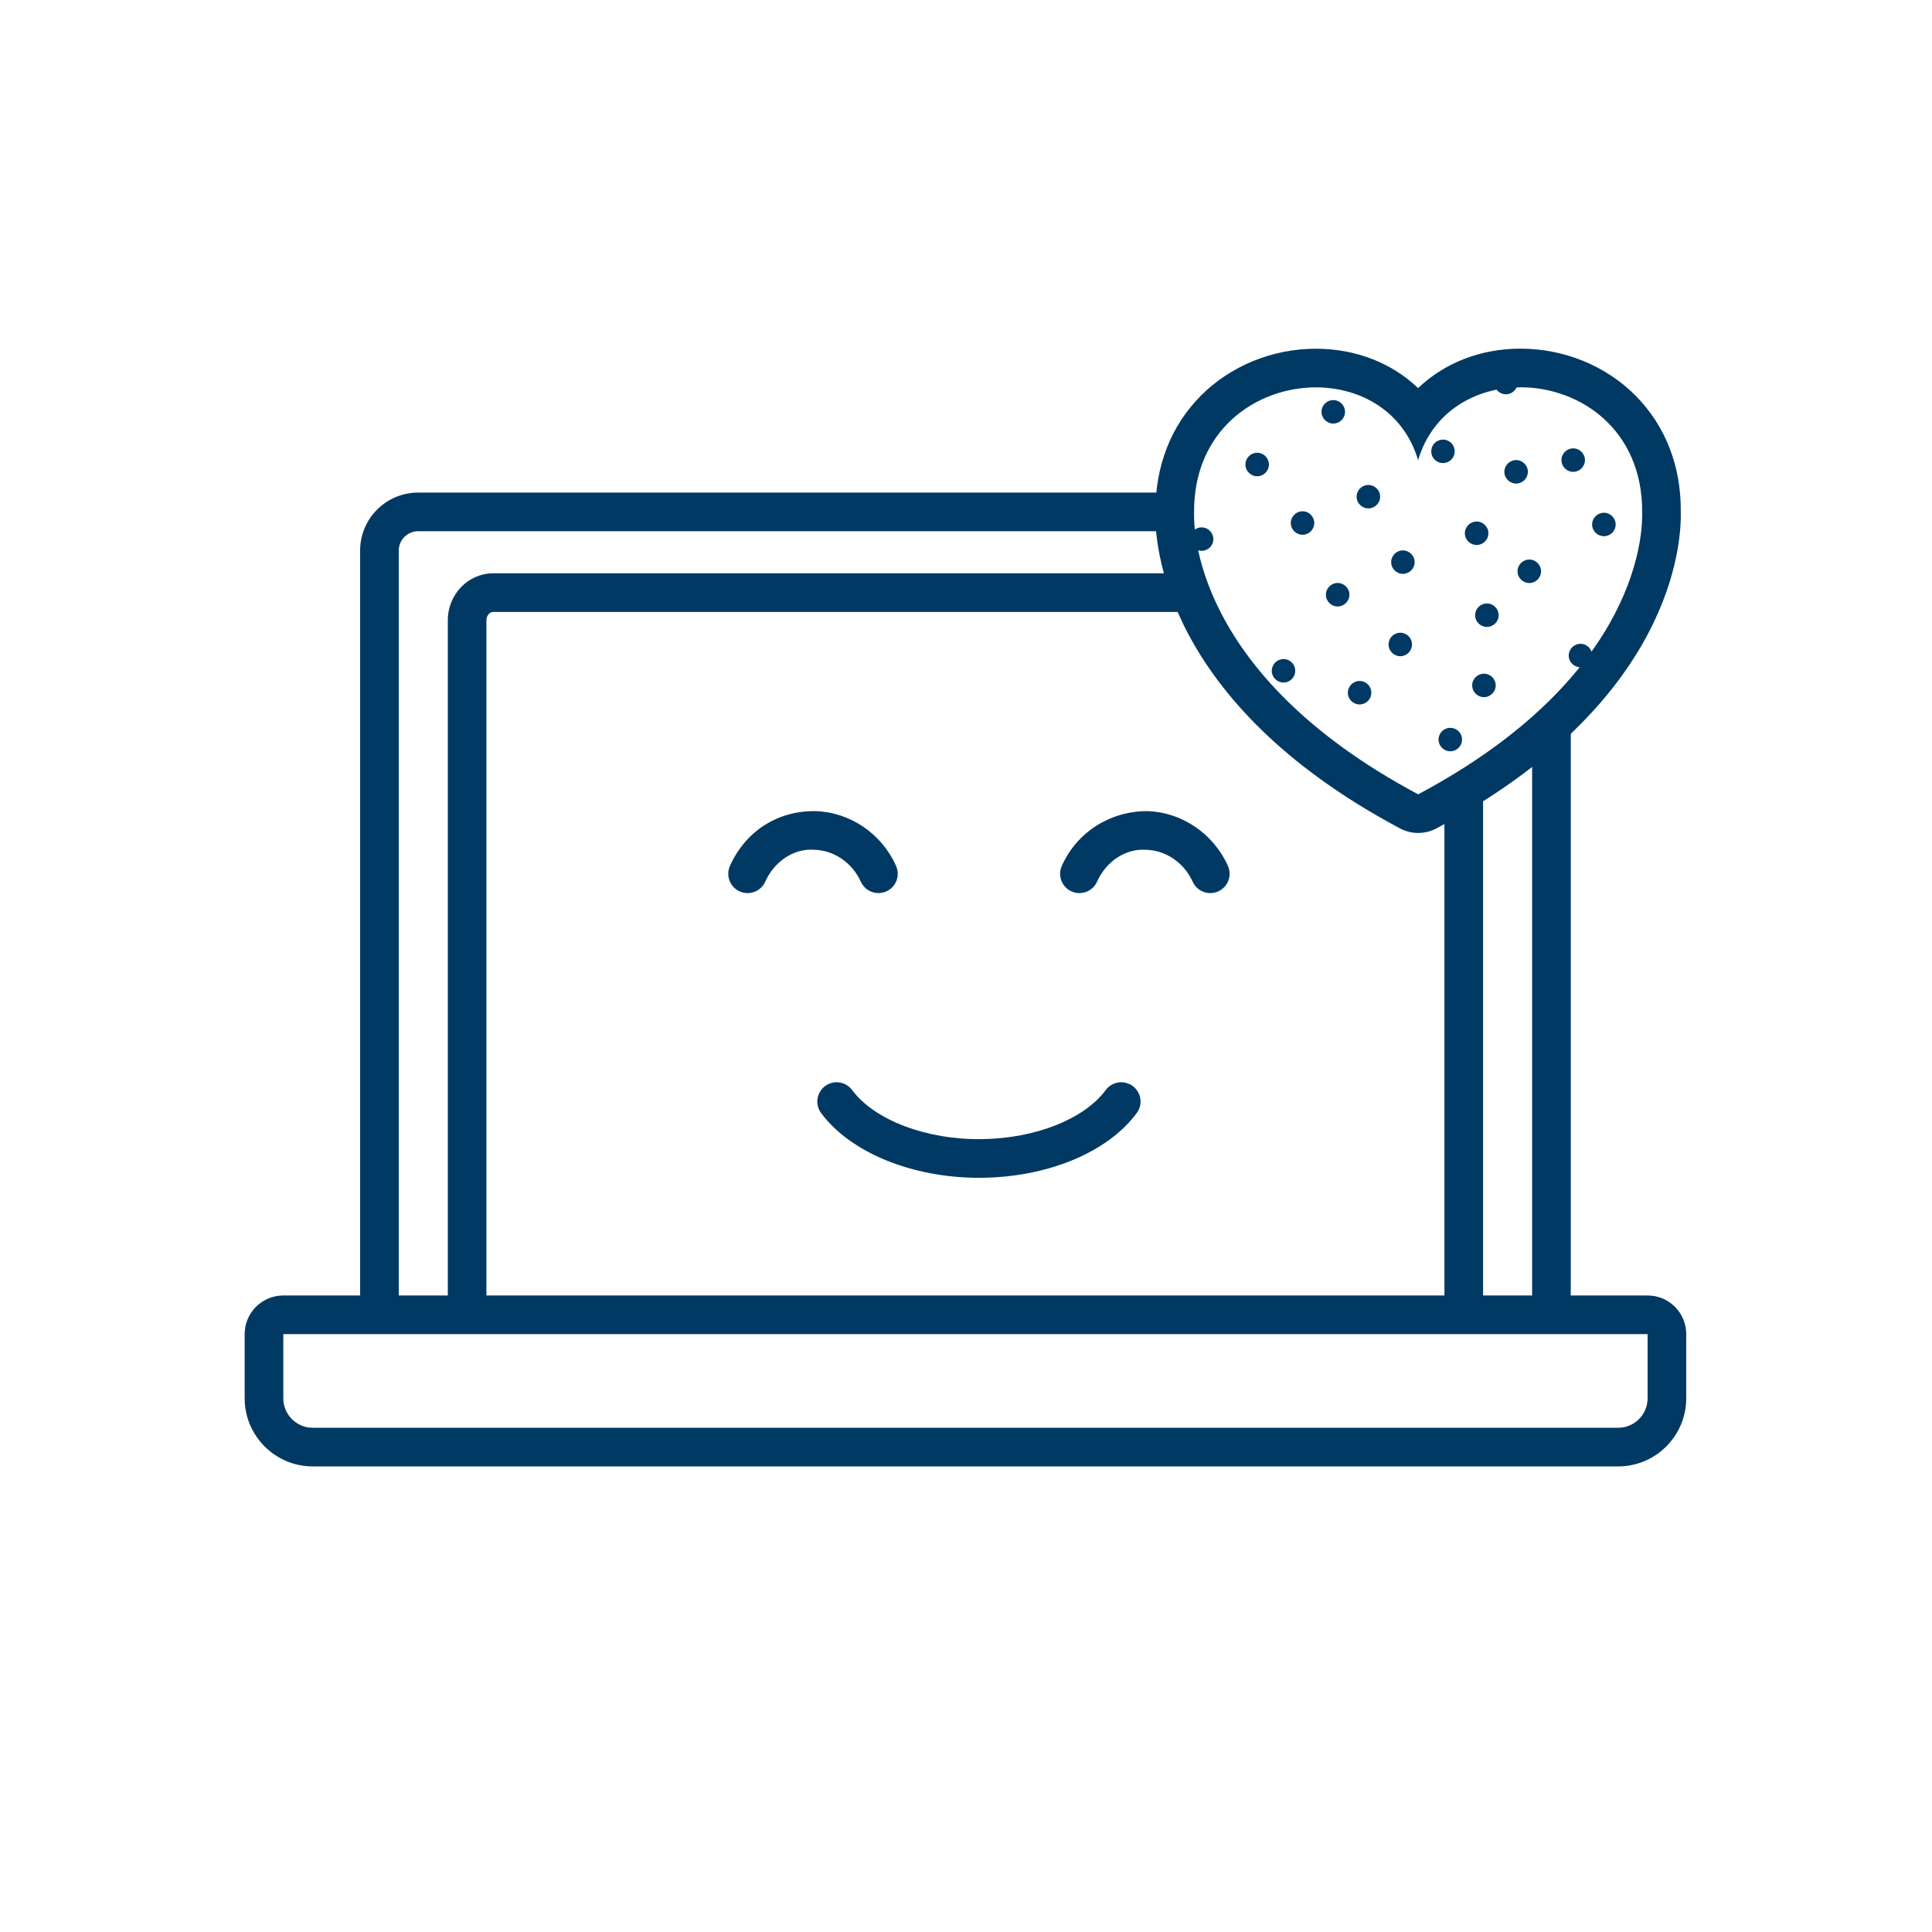 <svg width="80" height="80" viewBox="0 0 80 80" fill="none" xmlns="http://www.w3.org/2000/svg">
<path d="M60.612 32.427C60.343 32.427 60.124 32.645 60.124 32.913C60.124 32.944 60.152 32.962 60.157 32.991C60.409 32.844 60.668 32.698 60.906 32.549C60.822 32.482 60.726 32.427 60.612 32.427Z" fill="#003963"/>
<path d="M59.615 30.415C59.584 30.484 59.566 30.554 59.566 30.623C59.566 30.692 59.584 30.762 59.615 30.832C59.695 31 59.868 31.109 60.054 31.109C60.321 31.109 60.54 30.891 60.54 30.623C60.54 30.355 60.321 30.138 60.054 30.138C59.868 30.137 59.695 30.246 59.615 30.415Z" fill="#003963"/>
<path d="M57.693 32.804C57.693 32.536 57.474 32.318 57.207 32.318C56.983 32.318 56.823 32.485 56.767 32.691C57.014 32.843 57.29 32.992 57.553 33.142C57.638 33.054 57.693 32.936 57.693 32.804Z" fill="#003963"/>
<path d="M54.663 30.563C54.663 30.295 54.445 30.077 54.177 30.077C53.94 30.077 53.764 30.26 53.723 30.487C53.916 30.654 54.122 30.819 54.331 30.985C54.515 30.915 54.663 30.771 54.663 30.563Z" fill="#003963"/>
<path d="M61.934 28.381C61.934 28.113 61.715 27.896 61.448 27.896C61.179 27.896 60.96 28.113 60.96 28.381C60.96 28.649 61.179 28.867 61.448 28.867C61.715 28.867 61.934 28.649 61.934 28.381Z" fill="#003963"/>
<path d="M59.751 18.203C59.713 18.203 59.677 18.207 59.641 18.216C59.421 18.265 59.265 18.46 59.265 18.689C59.265 18.917 59.419 19.112 59.643 19.163C59.679 19.17 59.715 19.174 59.751 19.174C60.018 19.174 60.236 18.957 60.236 18.689C60.236 18.421 60.018 18.203 59.751 18.203Z" fill="#003963"/>
<path d="M61.145 21.595C60.876 21.595 60.657 21.813 60.657 22.081C60.657 22.349 60.876 22.567 61.145 22.567C61.412 22.567 61.631 22.349 61.631 22.081C61.631 21.813 61.412 21.595 61.145 21.595Z" fill="#003963"/>
<path d="M63.812 23.656C63.812 23.388 63.593 23.17 63.326 23.17C63.057 23.17 62.838 23.388 62.838 23.656C62.838 23.924 63.057 24.142 63.326 24.142C63.593 24.142 63.812 23.924 63.812 23.656Z" fill="#003963"/>
<path d="M68.291 23.717C68.291 23.787 68.339 23.835 68.366 23.895C68.426 23.701 68.48 23.515 68.525 23.336C68.393 23.423 68.291 23.548 68.291 23.717Z" fill="#003963"/>
<path d="M61.082 25.474C61.082 25.742 61.301 25.96 61.568 25.96C61.837 25.96 62.056 25.742 62.056 25.474C62.056 25.206 61.837 24.988 61.568 24.988C61.301 24.988 61.082 25.206 61.082 25.474Z" fill="#003963"/>
<path d="M62.356 15.355C62.088 15.355 61.87 15.573 61.87 15.841C61.87 16.109 62.088 16.327 62.356 16.327C62.624 16.327 62.843 16.109 62.843 15.841C62.843 15.573 62.624 15.355 62.356 15.355Z" fill="#003963"/>
<path d="M62.293 19.537C62.293 19.805 62.512 20.023 62.781 20.023C63.048 20.023 63.266 19.805 63.266 19.537C63.266 19.269 63.048 19.051 62.781 19.051C62.512 19.051 62.293 19.269 62.293 19.537Z" fill="#003963"/>
<path d="M63.749 29.785C63.482 29.785 63.263 30.003 63.263 30.271C63.263 30.452 63.379 30.581 63.526 30.665C63.754 30.475 63.954 30.286 64.162 30.096C64.088 29.924 63.948 29.785 63.749 29.785Z" fill="#003963"/>
<path d="M68.702 20.037C68.669 19.838 68.605 19.654 68.554 19.462C68.522 19.527 68.473 19.582 68.473 19.658C68.472 19.826 68.572 19.95 68.702 20.037Z" fill="#003963"/>
<path d="M65.143 18.566C64.874 18.566 64.656 18.784 64.656 19.052C64.656 19.32 64.874 19.538 65.143 19.538C65.41 19.538 65.629 19.32 65.629 19.052C65.629 18.784 65.41 18.566 65.143 18.566Z" fill="#003963"/>
<path d="M67.049 25.892C67.049 26.07 67.162 26.198 67.306 26.282C67.463 26.01 67.604 25.745 67.729 25.486C67.665 25.455 67.611 25.405 67.535 25.405C67.268 25.406 67.049 25.624 67.049 25.892Z" fill="#003963"/>
<path d="M65.445 26.659C65.177 26.659 64.958 26.877 64.958 27.145C64.958 27.413 65.177 27.631 65.445 27.631C65.713 27.631 65.931 27.413 65.931 27.145C65.931 26.877 65.713 26.659 65.445 26.659Z" fill="#003963"/>
<path d="M66.415 22.204C66.682 22.204 66.901 21.986 66.901 21.718C66.901 21.45 66.682 21.232 66.415 21.232C66.146 21.232 65.927 21.45 65.927 21.718C65.927 21.986 66.146 22.204 66.415 22.204Z" fill="#003963"/>
<path d="M57.983 27.172C58.251 27.172 58.468 26.954 58.468 26.686C58.468 26.417 58.251 26.2 57.983 26.2C57.714 26.2 57.497 26.417 57.497 26.686C57.497 26.954 57.714 27.172 57.983 27.172Z" fill="#003963"/>
<path d="M56.298 29.17C56.566 29.17 56.784 28.953 56.784 28.684C56.784 28.416 56.566 28.198 56.298 28.198C56.03 28.198 55.812 28.416 55.812 28.684C55.812 28.953 56.03 29.17 56.298 29.17Z" fill="#003963"/>
<path d="M55.388 25.112C55.657 25.112 55.876 24.894 55.876 24.626C55.876 24.358 55.657 24.14 55.388 24.14C55.121 24.14 54.902 24.358 54.902 24.626C54.902 24.894 55.121 25.112 55.388 25.112Z" fill="#003963"/>
<path d="M57.605 23.277C57.605 23.545 57.824 23.762 58.091 23.762C58.358 23.762 58.577 23.545 58.577 23.277C58.577 23.009 58.358 22.791 58.091 22.791C57.824 22.791 57.605 23.009 57.605 23.277Z" fill="#003963"/>
<path d="M52.543 19.235C52.543 18.966 52.324 18.748 52.057 18.748C51.79 18.748 51.571 18.966 51.571 19.235C51.571 19.503 51.79 19.72 52.057 19.72C52.324 19.72 52.543 19.503 52.543 19.235Z" fill="#003963"/>
<path d="M49.895 25.844C50.011 26.064 50.145 26.29 50.282 26.518C50.314 26.454 50.364 26.399 50.364 26.322C50.364 26.062 50.154 25.856 49.895 25.844Z" fill="#003963"/>
<path d="M53.935 22.143C54.203 22.143 54.421 21.925 54.421 21.657C54.421 21.389 54.203 21.171 53.935 21.171C53.667 21.171 53.449 21.389 53.449 21.657C53.449 21.925 53.667 22.143 53.935 22.143Z" fill="#003963"/>
<path d="M57.148 20.566C57.148 20.298 56.929 20.081 56.662 20.081C56.393 20.081 56.174 20.298 56.174 20.566C56.174 20.834 56.393 21.052 56.662 21.052C56.929 21.052 57.148 20.834 57.148 20.566Z" fill="#003963"/>
<path d="M53.148 28.262C53.416 28.262 53.633 28.044 53.633 27.776C53.633 27.507 53.416 27.29 53.148 27.29C52.879 27.29 52.662 27.507 52.662 27.776C52.662 28.044 52.879 28.262 53.148 28.262Z" fill="#003963"/>
<path d="M55.695 17.053C55.695 16.785 55.476 16.567 55.207 16.567C54.94 16.567 54.721 16.785 54.721 17.053C54.721 17.321 54.94 17.539 55.207 17.539C55.476 17.539 55.695 17.321 55.695 17.053Z" fill="#003963"/>
<path d="M50.242 22.324C50.242 22.056 50.023 21.838 49.756 21.838C49.487 21.838 49.268 22.056 49.268 22.324C49.268 22.592 49.487 22.809 49.756 22.809C50.023 22.809 50.242 22.592 50.242 22.324Z" fill="#003963"/>
<path d="M40.541 48.77C37.771 48.77 35.216 47.727 34.001 46.09C33.737 45.736 33.811 45.236 34.166 44.972C34.52 44.708 35.02 44.78 35.285 45.137C36.21 46.381 38.364 47.203 40.664 47.169C42.881 47.139 44.892 46.34 45.786 45.137C46.048 44.78 46.555 44.712 46.905 44.972C47.259 45.236 47.334 45.736 47.07 46.09C45.872 47.705 43.425 48.731 40.685 48.769C40.637 48.769 40.588 48.77 40.541 48.77Z" fill="#003963"/>
<path d="M36.375 36.981C36.069 36.981 35.777 36.805 35.644 36.509C35.292 35.724 34.533 35.205 33.711 35.187C32.858 35.12 32.054 35.686 31.687 36.509C31.506 36.911 31.035 37.091 30.629 36.912C30.226 36.73 30.045 36.257 30.226 35.854C30.858 34.445 32.161 33.572 33.746 33.587C35.184 33.62 36.502 34.51 37.104 35.854C37.285 36.257 37.105 36.731 36.701 36.911C36.595 36.959 36.484 36.981 36.375 36.981Z" fill="#003963"/>
<path d="M50.115 36.981C49.811 36.981 49.519 36.806 49.386 36.51C49.032 35.724 48.275 35.206 47.451 35.187C46.565 35.132 45.789 35.7 45.426 36.509C45.245 36.912 44.773 37.09 44.37 36.912C43.967 36.731 43.786 36.257 43.967 35.854C44.598 34.445 45.971 33.592 47.487 33.587C48.923 33.62 50.242 34.51 50.845 35.853C51.026 36.257 50.846 36.73 50.443 36.911C50.337 36.959 50.225 36.981 50.115 36.981Z" fill="#003963"/>
<path d="M68.223 55.243V57.902C68.223 58.574 67.676 59.121 67.004 59.121H12.95C12.278 59.121 11.731 58.574 11.731 57.902V55.243H34.402H34.818H45.136H45.552H68.223ZM68.223 53.643H45.552H45.136H34.818H34.402H11.731C10.847 53.643 10.131 54.359 10.131 55.243V57.902C10.131 59.456 11.396 60.721 12.95 60.721H67.004C68.558 60.721 69.823 59.456 69.823 57.902V55.243C69.823 54.359 69.107 53.643 68.223 53.643Z" fill="#003963"/>
<path d="M15.712 54.377C15.269 54.377 14.912 54.019 14.912 53.577V22.797C14.912 21.473 15.988 20.397 17.312 20.397H48.205C48.647 20.397 49.005 20.755 49.005 21.197C49.005 21.639 48.647 21.997 48.205 21.997H17.312C16.87 21.997 16.512 22.355 16.512 22.797V53.576C16.512 54.019 16.154 54.377 15.712 54.377Z" fill="#003963"/>
<path d="M64.242 54.377C63.8 54.377 63.442 54.019 63.442 53.577V30.116C63.442 29.673 63.8 29.316 64.242 29.316C64.685 29.316 65.042 29.673 65.042 30.116V53.577C65.042 54.019 64.684 54.377 64.242 54.377Z" fill="#003963"/>
<path d="M60.611 54.975C60.169 54.975 59.811 54.617 59.811 54.175V32.82C59.811 32.378 60.169 32.02 60.611 32.02C61.053 32.02 61.411 32.378 61.411 32.82V54.175C61.411 54.617 61.053 54.975 60.611 54.975Z" fill="#003963"/>
<path d="M19.343 54.975C18.9 54.975 18.543 54.617 18.543 54.175V25.681C18.543 24.611 19.386 23.74 20.424 23.74H49.058C49.5 23.74 49.858 24.098 49.858 24.54C49.858 24.982 49.5 25.34 49.058 25.34H20.424C20.271 25.34 20.142 25.496 20.142 25.681V54.175C20.142 54.617 19.785 54.975 19.343 54.975Z" fill="#003963"/>
<path d="M62.966 16.037C65.442 16.037 68.023 17.806 67.998 21.216C68.014 21.816 68.061 27.918 58.724 32.891C49.386 27.918 49.428 21.816 49.444 21.216C49.419 17.816 52.007 16.04 54.487 16.04C56.332 16.04 58.117 17.023 58.721 19.053C59.325 17.024 61.117 16.036 62.966 16.037ZM62.966 14.437C61.295 14.436 59.804 15.035 58.721 16.07C57.64 15.038 56.153 14.44 54.487 14.44C52.688 14.44 50.95 15.15 49.72 16.39C48.479 17.639 47.83 19.312 47.844 21.228C47.81 22.446 48.136 29.065 57.971 34.303C58.206 34.429 58.465 34.491 58.724 34.491C58.982 34.491 59.241 34.429 59.476 34.303C69.306 29.068 69.632 22.447 69.597 21.173C69.612 19.307 68.964 17.631 67.723 16.381C66.497 15.146 64.763 14.437 62.966 14.437Z" fill="#003963"/>
</svg>

